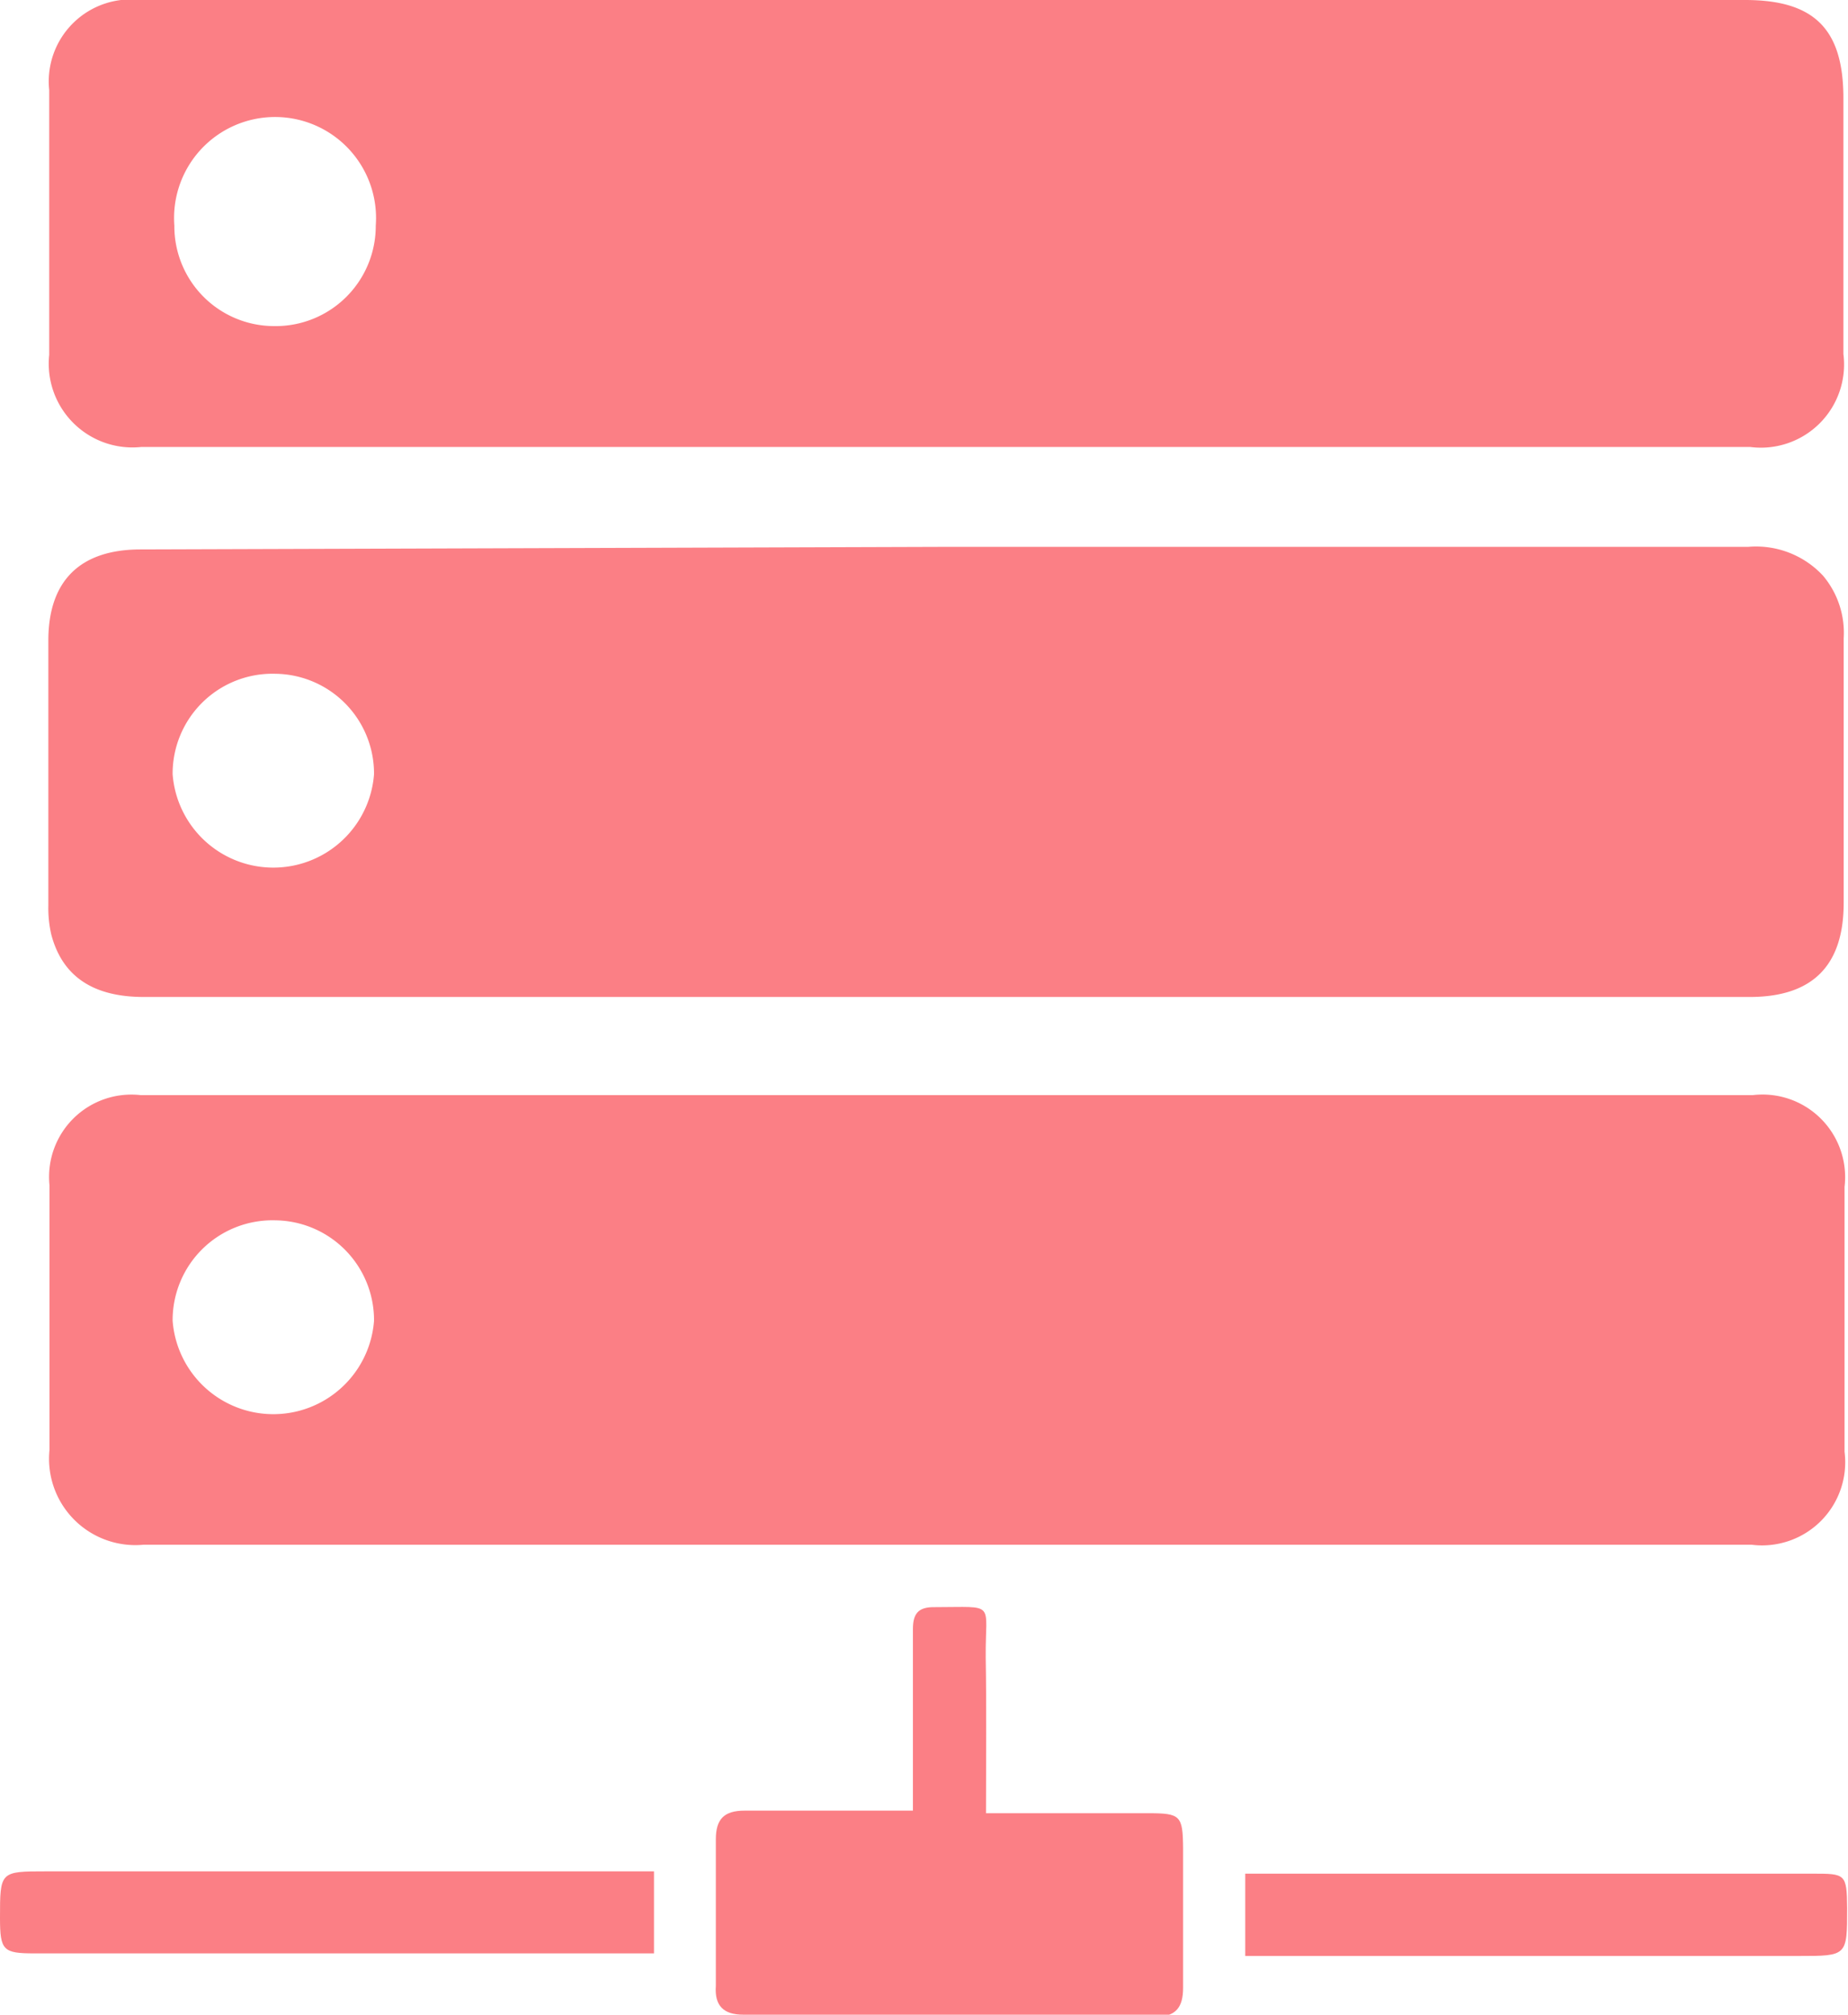<svg xmlns="http://www.w3.org/2000/svg" viewBox="0 0 64.23 70"><defs><style>.cls-1{fill:#fb7f85;}</style></defs><g id="Layer_2" data-name="Layer 2"><g id="Layer_1-2" data-name="Layer 1"><path class="cls-1" d="M32.92,38.05h28a2.87,2.87,0,0,1,3.19,3.19c0,3.07,0,6.13,0,9.2a2.89,2.89,0,0,1-3.24,3.23H5a3,3,0,0,1-3.28-3.29v-9.2a2.86,2.86,0,0,1,3.17-3.13ZM9.57,42.4A3.47,3.47,0,0,0,6,45.89a3.51,3.51,0,0,0,7,0A3.47,3.47,0,0,0,9.57,42.4Z"/><path class="cls-1" d="M32.87,19H60.76a3.18,3.18,0,0,1,2.6,1,3.08,3.08,0,0,1,.72,2.18c0,3.06,0,6.13,0,9.19,0,2.18-1.08,3.27-3.27,3.27H5c-1.77,0-2.84-.72-3.22-2.18a4.11,4.11,0,0,1-.1-1c0-3.07,0-6.13,0-9.2,0-2.08,1.1-3.17,3.21-3.17ZM9.57,23.41A3.47,3.47,0,0,0,6,26.9a3.51,3.51,0,0,0,7,0A3.47,3.47,0,0,0,9.57,23.41Z"/><path class="cls-1" d="M32.92,0H60.65c2.4,0,3.42,1,3.42,3.41,0,3,0,5.93,0,8.89a2.89,2.89,0,0,1-3.24,3.23H4.91a2.91,2.91,0,0,1-3.2-3.2V3.13A2.85,2.85,0,0,1,4.88,0ZM9.52,11.33a3.48,3.48,0,0,0,3.54-3.49,3.51,3.51,0,1,0-7,0A3.47,3.47,0,0,0,9.52,11.33Z"/><path class="cls-1" d="M34.27,63h5.64c1.12,0,1.2.08,1.21,1.21,0,1.62,0,3.24,0,4.86,0,.67-.25,1-.94,1Q33,70,25.83,70c-.68,0-1-.31-.95-1,0-1.7,0-3.4,0-5.09,0-.7.28-1,1-1,1.64,0,3.29,0,4.93,0h.92V61.53c0-1.64,0-3.29,0-4.93,0-.55.2-.77.76-.76,2.17,0,1.75-.22,1.77,1.76C34.29,59.34,34.27,61.09,34.27,63Z"/><path class="cls-1" d="M22.73,65.06v2.81c-.28,0-.55,0-.81,0H1.2c-1.09,0-1.2-.1-1.2-1.23,0-1.62,0-1.62,1.61-1.62H22.73Z"/><path class="cls-1" d="M43.28,67.92V65.1c.3,0,.57,0,.84,0H63c1.14,0,1.19,0,1.2,1.2,0,1.66,0,1.66-1.68,1.66H43.28Z"/></g></g></svg>
